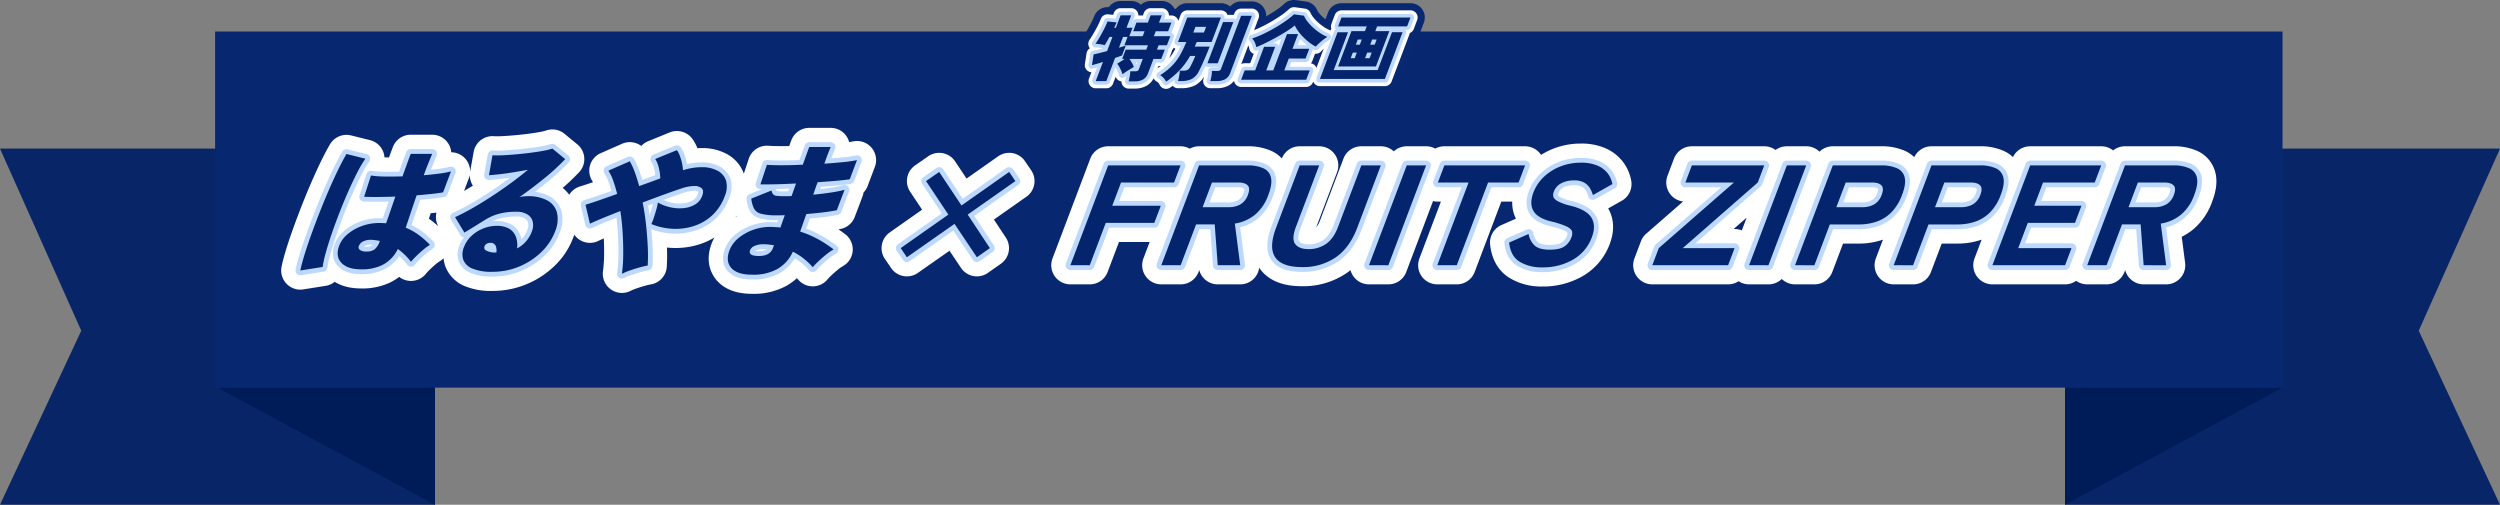 <svg xmlns="http://www.w3.org/2000/svg" width="1046" height="211.187" viewBox="0 0 1046 211.187">
  <rect x="0" y="0" width="1046" height="211.187" fill="#808080" stroke="none"/>
  <g id="tit_tokubetsu" transform="translate(-157 -1189.813)">
    <g id="グループ_135185" data-name="グループ 135185">
      <path id="パス_134031" data-name="パス 134031" d="M182,40H0V189H182l-34-72.822Z" transform="translate(1021 1212)" fill="#072567"/>
      <path id="パス_134259" data-name="パス 134259" d="M91,0H0V49Z" transform="translate(1021 1352)" fill="#001c58"/>
      <path id="パス_134031-2" data-name="パス 134031" d="M0,40H182V189H0l34-72.822Z" transform="translate(157 1212)" fill="#072567"/>
      <path id="パス_134259-2" data-name="パス 134259" d="M21,0h91V49Z" transform="translate(227 1352)" fill="#001c58"/>
    </g>
    <g id="グループ_135100" data-name="グループ 135100" transform="translate(17 146)">
      <path id="パス_134260" data-name="パス 134260" d="M0,0H865V149H0Z" transform="translate(230 1057)" fill="#072871"/>
      <g id="グループ_135184" data-name="グループ 135184" transform="translate(11737.536 -5864.789)">
        <g id="グループ_135182" data-name="グループ 135182" transform="translate(-11471.883 6970.104)">
          <path id="合体_227" data-name="合体 227" d="M187.986,53.407q-5.7-.24-7.9-3.074t-.444-7.309a12.554,12.554,0,0,1,3.925-5.1,20.4,20.4,0,0,1,6.513-3.462,20.991,20.991,0,0,1,7.818-.984c.484.039.98.07,1.493.089a11.4,11.4,0,0,1,1.47.148l1.84-5.192c-.6.039-1.175.061-1.736.061h-1.714a24.509,24.509,0,0,1-6.4-.628,4.659,4.659,0,0,1-2.989-2.148A12.365,12.365,0,0,1,188.68,21.6l8.454-3.4a3.99,3.99,0,0,0,.658,1.55,2.221,2.221,0,0,0,1.517.687,24.945,24.945,0,0,0,3.152.148h1.5q.747,0,1.58-.06l1.862-5.252q-4.7.241-8.723.33t-6.179.029l2.718-8.175q2.113.181,6.195.179t8.845-.237q.773-2.209,1.454-4.088T212.932,0H221.9q-1.164,2.745-2.641,6.982,4.473-.3,8.173-.686a48.163,48.163,0,0,0,5.476-.806l-3.024,8q-1.734.3-5.379.628t-8.056.625q-.5,1.314-.951,2.6t-.89,2.6q3.936-.358,7.443-.9a50.487,50.487,0,0,0,5.663-1.134l-3.23,8.534q-2.572.536-5.864.924t-6.9.687l-2.59,7.34a41.364,41.364,0,0,1,7.588,3.251,52.483,52.483,0,0,1,6.414,4.207,21.719,21.719,0,0,0-3.118,2.148q-1.7,1.374-3.212,2.8A32.4,32.4,0,0,0,214.4,50.3a27.253,27.253,0,0,0-8.318-6.5,15.533,15.533,0,0,1-6.514,7.251,20.4,20.4,0,0,1-10.4,2.377Q188.585,53.427,187.986,53.407Zm2.088-12.024a3.374,3.374,0,0,0-1.881,1.76q-.859,2.271,3,2.448,5.207.239,6.516-3.223l.475-1.253c-.744-.12-1.476-.217-2.192-.3a19.975,19.975,0,0,0-2.2-.12A8.829,8.829,0,0,0,190.075,41.383ZM135.1,45.291q.058-4.352-.221-9.129t-.973-9.369q-4.248,1.671-7.644,3.073t-5.083,2.239l-1.858-7.936q2.179-.657,5.654-1.85t7.59-2.686q-.741-2.984-1.63-5.491a19.3,19.3,0,0,0-2.042-4.235l8.967-3.938a29.7,29.7,0,0,1,2.123,4.684q.957,2.655,1.8,5.7,2.311-.835,4.549-1.641t4.274-1.582a20.958,20.958,0,0,0-.595-4.356A11.628,11.628,0,0,0,148.5,5.013l9.066-3.7a10.015,10.015,0,0,1,1.206,2.328,21.912,21.912,0,0,1,.906,3.043,19.224,19.224,0,0,1,.437,3.044,25.856,25.856,0,0,1,8.211-1.284A13.457,13.457,0,0,1,174.689,10a7.125,7.125,0,0,1,3.448,4.145,9.824,9.824,0,0,1-.569,6.446,20.41,20.41,0,0,1-5.195,7.966,20.625,20.625,0,0,1-7.614,4.475,24.631,24.631,0,0,1-8.894,1.2,26.749,26.749,0,0,1-9-2,22.032,22.032,0,0,0,1.1-2.833q.55-1.7,1.038-3.4a15.487,15.487,0,0,0,.583-2.775,18.676,18.676,0,0,0,5.225,2,17.482,17.482,0,0,0,5.535.358,11.442,11.442,0,0,0,4.814-1.522,6.977,6.977,0,0,0,3-3.641q.813-2.147-.217-3.132a4.484,4.484,0,0,0-3.253-.955,17.607,17.607,0,0,0-5.138.984q-2.916.954-7.255,2.536t-9.063,3.372q.9,4.534,1.411,9.278t.72,9.13a70.946,70.946,0,0,1-.022,7.966,34.556,34.556,0,0,0-3.421.806q-2.023.566-3.994,1.253a26.429,26.429,0,0,0-3.367,1.4A62.409,62.409,0,0,0,135.1,45.291Zm-63.16,5.551a6.582,6.582,0,0,1-3.771-3.7,7.493,7.493,0,0,1,.282-5.191,12.464,12.464,0,0,1,3.22-4.8,15.443,15.443,0,0,1,4.9-3.072A14.919,14.919,0,0,1,82.058,33a9.983,9.983,0,0,1,5.466,1.282,6.58,6.58,0,0,1,2.72,3.432,10.662,10.662,0,0,1,.459,4.714,12.869,12.869,0,0,0,6.153-7.041,6.866,6.866,0,0,0,.386-4.148,4.937,4.937,0,0,0-2.224-3.012,8.51,8.51,0,0,0-4.681-1.134,27.563,27.563,0,0,0-7.306.865,21.867,21.867,0,0,0-6.013,2.715q-1.547.955-3.9,2.417T68.66,35.8L64.742,29.36q3.16-1.432,7.005-3.611t7.978-4.864q4.131-2.685,8.093-5.579t7.412-5.759q-3.006.538-6.1,1.043t-5.758.807q-2.669.3-4.457.417L80.4,3.462a36.37,36.37,0,0,0,4.175,0q2.6-.119,5.661-.388t6.075-.657q3.011-.388,5.425-.835A24.244,24.244,0,0,0,105.45.657l5.371,4.415a87.282,87.282,0,0,1-8.612,7.938q-5.047,4.117-10.566,8a8.524,8.524,0,0,1,1.65-.329,17.1,17.1,0,0,1,1.748-.089,16.525,16.525,0,0,1,8.429,1.85,8.116,8.116,0,0,1,3.955,5.191,13.1,13.1,0,0,1-.849,7.758,23.564,23.564,0,0,1-5.635,8.473,29.324,29.324,0,0,1-9.188,6.087,28.941,28.941,0,0,1-11.482,2.267A20.375,20.375,0,0,1,71.941,50.842Zm6.122-10.415a2.009,2.009,0,0,0-1,1.165,1.321,1.321,0,0,0,.532,1.64,7.682,7.682,0,0,0,3.668.925h.748a5,5,0,0,0-.326-2.923A2.332,2.332,0,0,0,79.372,40.1,3.046,3.046,0,0,0,78.063,40.428Zm-76.454,5.1q1.142-3.76,2.776-8.324t3.547-9.459q1.912-4.892,3.924-9.547T15.8,9.579q1.937-3.969,3.514-6.653l7.917,1.969a47,47,0,0,0-3.284,5.549Q22.12,13.965,20.2,18.29t-3.741,8.981q-1.824,4.654-3.328,9.041t-2.5,8a45.436,45.436,0,0,0-1.29,5.877L0,51.677Q.468,49.29,1.609,45.532ZM24.131,51.14q-5.058-.3-7.26-3.044t-.514-7.041a11.968,11.968,0,0,1,3.453-4.594A19.3,19.3,0,0,1,25.7,33.089a21.125,21.125,0,0,1,7.432-1.284c.5,0,.971.011,1.422.03s.895.05,1.338.089q.817-2.327,1.8-5.161t2.052-6q-3.725.118-7.129.148t-5.917-.089l2.865-8.891a37.613,37.613,0,0,0,5.576.418q3.528.059,7.624-.06.818-2.326,1.68-4.686T46.2,2.864h8.972q-.832,2.03-1.74,4.266t-1.772,4.685q3.6-.3,6.658-.716a35.911,35.911,0,0,0,4.732-.894l-3.32,8.771q-1.88.357-4.766.656t-6.3.6q-1.3,3.759-2.463,7.251t-2.1,6.294a24.992,24.992,0,0,1,5.555,3.1,35.737,35.737,0,0,1,4.571,4.057,21.214,21.214,0,0,0-2.76,2.029q-1.559,1.313-2.949,2.685A29.709,29.709,0,0,0,46.3,48.038a23.756,23.756,0,0,0-2.549-2.895A27.682,27.682,0,0,0,40.8,42.666a14.511,14.511,0,0,1-6.655,6.8,19,19,0,0,1-8.311,1.725Q25,51.194,24.131,51.14Zm2.527-11.784a3.576,3.576,0,0,0-2.082,1.879,1.374,1.374,0,0,0,.391,1.849,4.461,4.461,0,0,0,2.649.657,5.856,5.856,0,0,0,3.412-.865,7.582,7.582,0,0,0,2.246-3.551q-.8-.18-1.662-.3t-1.71-.179q-.272-.019-.54-.019A7.121,7.121,0,0,0,26.658,39.356Zm483.518,8.652q-3.813-2.356-4.41-8.026l8.147-3.581a8.644,8.644,0,0,0,2.532,4.835q1.9,1.732,6.262,1.731,4.3,0,6.264-1.4a7.916,7.916,0,0,0,2.844-3.73,4.081,4.081,0,0,0,.255-2.566q-.313-1.075-2.338-2.059a36.611,36.611,0,0,0-6.583-2.117q-5.526-1.372-7.238-4.417t0-7.579a17.6,17.6,0,0,1,4.354-6.562,21.131,21.131,0,0,1,6.924-4.385,23.112,23.112,0,0,1,8.6-1.583,17.032,17.032,0,0,1,7,1.253,10.647,10.647,0,0,1,4.271,3.283,10.19,10.19,0,0,1,1.913,4.415l-8.157,4.6a12.088,12.088,0,0,0-1.2-2.836,6.687,6.687,0,0,0-2.38-2.357,8.432,8.432,0,0,0-4.375-.956,11.289,11.289,0,0,0-5.206,1.165,6.487,6.487,0,0,0-3.206,3.61,3.739,3.739,0,0,0-.2,1.941q.157.982,1.76,1.939a22.964,22.964,0,0,0,5.517,1.968q6.658,1.671,8.676,4.984t.19,8.143a17.89,17.89,0,0,1-7.888,9.4A25.1,25.1,0,0,1,519.6,50.365,17.593,17.593,0,0,1,510.177,48.007ZM407.909,46.158q-2.786-4.088.354-12.383L418.13,7.7h8.163l-9.708,25.661q-1.921,5.073-.333,7.221t5.636,2.148a12.633,12.633,0,0,0,7.231-2.148q3.181-2.151,5.1-7.221L443.926,7.7h8.164l-9.867,26.077q-3.139,8.3-8.986,12.383a24.145,24.145,0,0,1-14.195,4.087Q410.692,50.245,407.909,46.158Zm363.346,3.311L769.985,32.4h-7.79l-6.457,17.066h-8.1L763.442,7.7h20.19a15.959,15.959,0,0,1,6.683,1.2,5.493,5.493,0,0,1,3.206,3.878q.635,2.685-1.081,7.22a18.98,18.98,0,0,1-5.719,8.443,17.846,17.846,0,0,1-8.313,3.61l2.255,17.425Zm-6.327-24.287h10.967a9.6,9.6,0,0,0,4.877-1.194,7.417,7.417,0,0,0,3.133-4q1.037-2.744-.129-3.939T779.8,14.861H768.834ZM707.964,49.469,723.768,7.7h29.724l-2.709,7.161H729.16l-3.68,9.726h19.753l-2.71,7.161H722.77l-4,10.562h22.306l-2.709,7.16Zm-41.287,0L682.481,7.7h20.189a15.965,15.965,0,0,1,6.684,1.2,5.492,5.492,0,0,1,3.2,3.878q.635,2.685-1.079,7.22a20.517,20.517,0,0,1-4.4,7.25,16.024,16.024,0,0,1-6.164,3.938,22.76,22.76,0,0,1-7.6,1.224H681.234l-6.458,17.066Zm17.29-24.287h10.967a9.6,9.6,0,0,0,4.876-1.194,7.413,7.413,0,0,0,3.133-4q1.037-2.744-.129-3.939t-3.974-1.192H687.872ZM625.39,49.469,641.194,7.7h20.189a15.964,15.964,0,0,1,6.684,1.2,5.492,5.492,0,0,1,3.2,3.878q.635,2.685-1.079,7.22a20.53,20.53,0,0,1-4.4,7.25,16.02,16.02,0,0,1-6.165,3.938,22.755,22.755,0,0,1-7.6,1.224H639.948l-6.458,17.066Zm17.29-24.287h10.967a9.6,9.6,0,0,0,4.876-1.194,7.414,7.414,0,0,0,3.133-4q1.037-2.744-.13-3.939t-3.974-1.192H646.586ZM606.161,49.469,621.966,7.7h8.1l-15.8,41.771Zm-40.489,0,2.71-7.16,31.446-27.45H579.515L582.225,7.7h30.283L609.8,14.859l-31.385,27.45H600.1l-2.709,7.16Zm-89.971,0,13.1-34.61H475.961L478.67,7.7h33.774l-2.71,7.161H496.96l-13.1,34.61Zm-28.575,0L462.93,7.7h8.1l-15.8,41.771Zm-63.275,0L382.581,32.4h-7.79l-6.457,17.066h-8.1L376.038,7.7h20.19a15.96,15.96,0,0,1,6.683,1.2,5.493,5.493,0,0,1,3.206,3.878q.635,2.685-1.079,7.22a18.981,18.981,0,0,1-5.72,8.443A17.846,17.846,0,0,1,391,32.044l2.255,17.425Zm-6.326-24.287H388.49a9.6,9.6,0,0,0,4.877-1.194,7.418,7.418,0,0,0,3.133-4q1.037-2.744-.13-3.939T392.4,14.861H381.43ZM322.194,49.469,338,7.7h30.283l-2.71,7.161H343.389l-3.68,9.726h20.314l-2.71,7.161H337l-6.705,17.723Zm-48.473-17.3L253.793,46.127l-2.6-3.819,19.948-14.023L261.8,14.263l5.5-3.819,9.338,14.023,19.948-14.023,2.605,3.819L279.238,28.286l9.275,14.023-5.434,3.819Z" transform="translate(0)" fill="#bcd8fd" stroke="#fff" stroke-linecap="round" stroke-linejoin="round" stroke-miterlimit="10" stroke-width="16"/>
          <path id="合体_224" data-name="合体 224" d="M187.986,53.407q-5.7-.24-7.9-3.074t-.444-7.309a12.554,12.554,0,0,1,3.925-5.1,20.4,20.4,0,0,1,6.513-3.462,20.991,20.991,0,0,1,7.818-.984c.484.039.98.07,1.493.089a11.4,11.4,0,0,1,1.47.148l1.84-5.192c-.6.039-1.175.061-1.736.061h-1.714a24.509,24.509,0,0,1-6.4-.628,4.659,4.659,0,0,1-2.989-2.148A12.365,12.365,0,0,1,188.68,21.6l8.454-3.4a3.99,3.99,0,0,0,.658,1.55,2.221,2.221,0,0,0,1.517.687,24.945,24.945,0,0,0,3.152.148h1.5q.747,0,1.58-.06l1.862-5.252q-4.7.241-8.723.33t-6.179.029l2.718-8.175q2.113.181,6.195.179t8.845-.237q.773-2.209,1.454-4.088T212.932,0H221.9q-1.164,2.745-2.641,6.982,4.473-.3,8.173-.686a48.163,48.163,0,0,0,5.476-.806l-3.024,8q-1.734.3-5.379.628t-8.056.625q-.5,1.314-.951,2.6t-.89,2.6q3.936-.358,7.443-.9a50.487,50.487,0,0,0,5.663-1.134l-3.23,8.534q-2.572.536-5.864.924t-6.9.687l-2.59,7.34a41.364,41.364,0,0,1,7.588,3.251,52.483,52.483,0,0,1,6.414,4.207,21.719,21.719,0,0,0-3.118,2.148q-1.7,1.374-3.212,2.8A32.4,32.4,0,0,0,214.4,50.3a27.253,27.253,0,0,0-8.318-6.5,15.533,15.533,0,0,1-6.514,7.251,20.4,20.4,0,0,1-10.4,2.377Q188.585,53.427,187.986,53.407Zm2.088-12.024a3.374,3.374,0,0,0-1.881,1.76q-.859,2.271,3,2.448,5.207.239,6.516-3.223l.475-1.253c-.744-.12-1.476-.217-2.192-.3a19.975,19.975,0,0,0-2.2-.12A8.829,8.829,0,0,0,190.075,41.383ZM135.1,45.291q.058-4.352-.221-9.129t-.973-9.369q-4.248,1.671-7.644,3.073t-5.083,2.239l-1.858-7.936q2.179-.657,5.654-1.85t7.59-2.686q-.741-2.984-1.63-5.491a19.3,19.3,0,0,0-2.042-4.235l8.967-3.938a29.7,29.7,0,0,1,2.123,4.684q.957,2.655,1.8,5.7,2.311-.835,4.549-1.641t4.274-1.582a20.958,20.958,0,0,0-.595-4.356A11.628,11.628,0,0,0,148.5,5.013l9.066-3.7a10.015,10.015,0,0,1,1.206,2.328,21.912,21.912,0,0,1,.906,3.043,19.224,19.224,0,0,1,.437,3.044,25.856,25.856,0,0,1,8.211-1.284A13.457,13.457,0,0,1,174.689,10a7.125,7.125,0,0,1,3.448,4.145,9.824,9.824,0,0,1-.569,6.446,20.41,20.41,0,0,1-5.195,7.966,20.625,20.625,0,0,1-7.614,4.475,24.631,24.631,0,0,1-8.894,1.2,26.749,26.749,0,0,1-9-2,22.032,22.032,0,0,0,1.1-2.833q.55-1.7,1.038-3.4a15.487,15.487,0,0,0,.583-2.775,18.676,18.676,0,0,0,5.225,2,17.482,17.482,0,0,0,5.535.358,11.442,11.442,0,0,0,4.814-1.522,6.977,6.977,0,0,0,3-3.641q.813-2.147-.217-3.132a4.484,4.484,0,0,0-3.253-.955,17.607,17.607,0,0,0-5.138.984q-2.916.954-7.255,2.536t-9.063,3.372q.9,4.534,1.411,9.278t.72,9.13a70.946,70.946,0,0,1-.022,7.966,34.556,34.556,0,0,0-3.421.806q-2.023.566-3.994,1.253a26.429,26.429,0,0,0-3.367,1.4A62.409,62.409,0,0,0,135.1,45.291Zm-63.16,5.551a6.582,6.582,0,0,1-3.771-3.7,7.493,7.493,0,0,1,.282-5.191,12.464,12.464,0,0,1,3.22-4.8,15.443,15.443,0,0,1,4.9-3.072A14.919,14.919,0,0,1,82.058,33a9.983,9.983,0,0,1,5.466,1.282,6.58,6.58,0,0,1,2.72,3.432,10.662,10.662,0,0,1,.459,4.714,12.869,12.869,0,0,0,6.153-7.041,6.866,6.866,0,0,0,.386-4.148,4.937,4.937,0,0,0-2.224-3.012,8.51,8.51,0,0,0-4.681-1.134,27.563,27.563,0,0,0-7.306.865,21.867,21.867,0,0,0-6.013,2.715q-1.547.955-3.9,2.417T68.66,35.8L64.742,29.36q3.16-1.432,7.005-3.611t7.978-4.864q4.131-2.685,8.093-5.579t7.412-5.759q-3.006.538-6.1,1.043t-5.758.807q-2.669.3-4.457.417L80.4,3.462a36.37,36.37,0,0,0,4.175,0q2.6-.119,5.661-.388t6.075-.657q3.011-.388,5.425-.835A24.244,24.244,0,0,0,105.45.657l5.371,4.415a87.282,87.282,0,0,1-8.612,7.938q-5.047,4.117-10.566,8a8.524,8.524,0,0,1,1.65-.329,17.1,17.1,0,0,1,1.748-.089,16.525,16.525,0,0,1,8.429,1.85,8.116,8.116,0,0,1,3.955,5.191,13.1,13.1,0,0,1-.849,7.758,23.564,23.564,0,0,1-5.635,8.473,29.324,29.324,0,0,1-9.188,6.087,28.941,28.941,0,0,1-11.482,2.267A20.375,20.375,0,0,1,71.941,50.842Zm6.122-10.415a2.009,2.009,0,0,0-1,1.165,1.321,1.321,0,0,0,.532,1.64,7.682,7.682,0,0,0,3.668.925h.748a5,5,0,0,0-.326-2.923A2.332,2.332,0,0,0,79.372,40.1,3.046,3.046,0,0,0,78.063,40.428Zm-76.454,5.1q1.142-3.76,2.776-8.324t3.547-9.459q1.912-4.892,3.924-9.547T15.8,9.579q1.937-3.969,3.514-6.653l7.917,1.969a47,47,0,0,0-3.284,5.549Q22.12,13.965,20.2,18.29t-3.741,8.981q-1.824,4.654-3.328,9.041t-2.5,8a45.436,45.436,0,0,0-1.29,5.877L0,51.677Q.468,49.29,1.609,45.532ZM24.131,51.14q-5.058-.3-7.26-3.044t-.514-7.041a11.968,11.968,0,0,1,3.453-4.594A19.3,19.3,0,0,1,25.7,33.089a21.125,21.125,0,0,1,7.432-1.284c.5,0,.971.011,1.422.03s.895.05,1.338.089q.817-2.327,1.8-5.161t2.052-6q-3.725.118-7.129.148t-5.917-.089l2.865-8.891a37.613,37.613,0,0,0,5.576.418q3.528.059,7.624-.06.818-2.326,1.68-4.686T46.2,2.864h8.972q-.832,2.03-1.74,4.266t-1.772,4.685q3.6-.3,6.658-.716a35.911,35.911,0,0,0,4.732-.894l-3.32,8.771q-1.88.357-4.766.656t-6.3.6q-1.3,3.759-2.463,7.251t-2.1,6.294a24.992,24.992,0,0,1,5.555,3.1,35.737,35.737,0,0,1,4.571,4.057,21.214,21.214,0,0,0-2.76,2.029q-1.559,1.313-2.949,2.685A29.709,29.709,0,0,0,46.3,48.038a23.756,23.756,0,0,0-2.549-2.895A27.682,27.682,0,0,0,40.8,42.666a14.511,14.511,0,0,1-6.655,6.8,19,19,0,0,1-8.311,1.725Q25,51.194,24.131,51.14Zm2.527-11.784a3.576,3.576,0,0,0-2.082,1.879,1.374,1.374,0,0,0,.391,1.849,4.461,4.461,0,0,0,2.649.657,5.856,5.856,0,0,0,3.412-.865,7.582,7.582,0,0,0,2.246-3.551q-.8-.18-1.662-.3t-1.71-.179q-.272-.019-.54-.019A7.121,7.121,0,0,0,26.658,39.356Zm483.518,8.652q-3.813-2.356-4.41-8.026l8.147-3.581a8.644,8.644,0,0,0,2.532,4.835q1.9,1.732,6.262,1.731,4.3,0,6.264-1.4a7.916,7.916,0,0,0,2.844-3.73,4.081,4.081,0,0,0,.255-2.566q-.313-1.075-2.338-2.059a36.611,36.611,0,0,0-6.583-2.117q-5.526-1.372-7.238-4.417t0-7.579a17.6,17.6,0,0,1,4.354-6.562,21.131,21.131,0,0,1,6.924-4.385,23.112,23.112,0,0,1,8.6-1.583,17.032,17.032,0,0,1,7,1.253,10.647,10.647,0,0,1,4.271,3.283,10.19,10.19,0,0,1,1.913,4.415l-8.157,4.6a12.088,12.088,0,0,0-1.2-2.836,6.687,6.687,0,0,0-2.38-2.357,8.432,8.432,0,0,0-4.375-.956,11.289,11.289,0,0,0-5.206,1.165,6.487,6.487,0,0,0-3.206,3.61,3.739,3.739,0,0,0-.2,1.941q.157.982,1.76,1.939a22.964,22.964,0,0,0,5.517,1.968q6.658,1.671,8.676,4.984t.19,8.143a17.89,17.89,0,0,1-7.888,9.4A25.1,25.1,0,0,1,519.6,50.365,17.593,17.593,0,0,1,510.177,48.007ZM407.909,46.158q-2.786-4.088.354-12.383L418.13,7.7h8.163l-9.708,25.661q-1.921,5.073-.333,7.221t5.636,2.148a12.633,12.633,0,0,0,7.231-2.148q3.181-2.151,5.1-7.221L443.926,7.7h8.164l-9.867,26.077q-3.139,8.3-8.986,12.383a24.145,24.145,0,0,1-14.195,4.087Q410.692,50.245,407.909,46.158Zm363.346,3.311L769.985,32.4h-7.79l-6.457,17.066h-8.1L763.442,7.7h20.19a15.959,15.959,0,0,1,6.683,1.2,5.493,5.493,0,0,1,3.206,3.878q.635,2.685-1.081,7.22a18.98,18.98,0,0,1-5.719,8.443,17.846,17.846,0,0,1-8.313,3.61l2.255,17.425Zm-6.327-24.287h10.967a9.6,9.6,0,0,0,4.877-1.194,7.417,7.417,0,0,0,3.133-4q1.037-2.744-.129-3.939T779.8,14.861H768.834ZM707.964,49.469,723.768,7.7h29.724l-2.709,7.161H729.16l-3.68,9.726h19.753l-2.71,7.161H722.77l-4,10.562h22.306l-2.709,7.16Zm-41.287,0L682.481,7.7h20.189a15.965,15.965,0,0,1,6.684,1.2,5.492,5.492,0,0,1,3.2,3.878q.635,2.685-1.079,7.22a20.517,20.517,0,0,1-4.4,7.25,16.024,16.024,0,0,1-6.164,3.938,22.76,22.76,0,0,1-7.6,1.224H681.234l-6.458,17.066Zm17.29-24.287h10.967a9.6,9.6,0,0,0,4.876-1.194,7.413,7.413,0,0,0,3.133-4q1.037-2.744-.129-3.939t-3.974-1.192H687.872ZM625.39,49.469,641.194,7.7h20.189a15.964,15.964,0,0,1,6.684,1.2,5.492,5.492,0,0,1,3.2,3.878q.635,2.685-1.079,7.22a20.53,20.53,0,0,1-4.4,7.25,16.02,16.02,0,0,1-6.165,3.938,22.755,22.755,0,0,1-7.6,1.224H639.948l-6.458,17.066Zm17.29-24.287h10.967a9.6,9.6,0,0,0,4.876-1.194,7.414,7.414,0,0,0,3.133-4q1.037-2.744-.13-3.939t-3.974-1.192H646.586ZM606.161,49.469,621.966,7.7h8.1l-15.8,41.771Zm-40.489,0,2.71-7.16,31.446-27.45H579.515L582.225,7.7h30.283L609.8,14.859l-31.385,27.45H600.1l-2.709,7.16Zm-89.971,0,13.1-34.61H475.961L478.67,7.7h33.774l-2.71,7.161H496.96l-13.1,34.61Zm-28.575,0L462.93,7.7h8.1l-15.8,41.771Zm-63.275,0L382.581,32.4h-7.79l-6.457,17.066h-8.1L376.038,7.7h20.19a15.96,15.96,0,0,1,6.683,1.2,5.493,5.493,0,0,1,3.206,3.878q.635,2.685-1.079,7.22a18.981,18.981,0,0,1-5.72,8.443A17.846,17.846,0,0,1,391,32.044l2.255,17.425Zm-6.326-24.287H388.49a9.6,9.6,0,0,0,4.877-1.194,7.418,7.418,0,0,0,3.133-4q1.037-2.744-.13-3.939T392.4,14.861H381.43ZM322.194,49.469,338,7.7h30.283l-2.71,7.161H343.389l-3.68,9.726h20.314l-2.71,7.161H337l-6.705,17.723Zm-48.473-17.3L253.793,46.127l-2.6-3.819,19.948-14.023L261.8,14.263l5.5-3.819,9.338,14.023,19.948-14.023,2.605,3.819L279.238,28.286l9.275,14.023-5.434,3.819Z" transform="translate(0)" fill="#231815" stroke="#bcd8fd" stroke-linecap="round" stroke-linejoin="round" stroke-miterlimit="10" stroke-width="4"/>
          <path id="合体_225" data-name="合体 225" d="M187.986,53.407q-5.7-.24-7.9-3.074t-.444-7.309a12.554,12.554,0,0,1,3.925-5.1,20.4,20.4,0,0,1,6.513-3.462,20.991,20.991,0,0,1,7.818-.984c.484.039.98.07,1.493.089a11.4,11.4,0,0,1,1.47.148l1.84-5.192c-.6.039-1.175.061-1.736.061h-1.714a24.509,24.509,0,0,1-6.4-.628,4.659,4.659,0,0,1-2.989-2.148A12.365,12.365,0,0,1,188.68,21.6l8.454-3.4a3.99,3.99,0,0,0,.658,1.55,2.221,2.221,0,0,0,1.517.687,24.945,24.945,0,0,0,3.152.148h1.5q.747,0,1.58-.06l1.862-5.252q-4.7.241-8.723.33t-6.179.029l2.718-8.175q2.113.181,6.195.179t8.845-.237q.773-2.209,1.454-4.088T212.932,0H221.9q-1.164,2.745-2.641,6.982,4.473-.3,8.173-.686a48.163,48.163,0,0,0,5.476-.806l-3.024,8q-1.734.3-5.379.628t-8.056.625q-.5,1.314-.951,2.6t-.89,2.6q3.936-.358,7.443-.9a50.487,50.487,0,0,0,5.663-1.134l-3.23,8.534q-2.572.536-5.864.924t-6.9.687l-2.59,7.34a41.364,41.364,0,0,1,7.588,3.251,52.483,52.483,0,0,1,6.414,4.207,21.719,21.719,0,0,0-3.118,2.148q-1.7,1.374-3.212,2.8A32.4,32.4,0,0,0,214.4,50.3a27.253,27.253,0,0,0-8.318-6.5,15.533,15.533,0,0,1-6.514,7.251,20.4,20.4,0,0,1-10.4,2.377Q188.585,53.427,187.986,53.407Zm2.088-12.024a3.374,3.374,0,0,0-1.881,1.76q-.859,2.271,3,2.448,5.207.239,6.516-3.223l.475-1.253c-.744-.12-1.476-.217-2.192-.3a19.975,19.975,0,0,0-2.2-.12A8.829,8.829,0,0,0,190.075,41.383ZM135.1,45.291q.058-4.352-.221-9.129t-.973-9.369q-4.248,1.671-7.644,3.073t-5.083,2.239l-1.858-7.936q2.179-.657,5.654-1.85t7.59-2.686q-.741-2.984-1.63-5.491a19.3,19.3,0,0,0-2.042-4.235l8.967-3.938a29.7,29.7,0,0,1,2.123,4.684q.957,2.655,1.8,5.7,2.311-.835,4.549-1.641t4.274-1.582a20.958,20.958,0,0,0-.595-4.356A11.628,11.628,0,0,0,148.5,5.013l9.066-3.7a10.015,10.015,0,0,1,1.206,2.328,21.912,21.912,0,0,1,.906,3.043,19.224,19.224,0,0,1,.437,3.044,25.856,25.856,0,0,1,8.211-1.284A13.457,13.457,0,0,1,174.689,10a7.125,7.125,0,0,1,3.448,4.145,9.824,9.824,0,0,1-.569,6.446,20.41,20.41,0,0,1-5.195,7.966,20.625,20.625,0,0,1-7.614,4.475,24.631,24.631,0,0,1-8.894,1.2,26.749,26.749,0,0,1-9-2,22.032,22.032,0,0,0,1.1-2.833q.55-1.7,1.038-3.4a15.487,15.487,0,0,0,.583-2.775,18.676,18.676,0,0,0,5.225,2,17.482,17.482,0,0,0,5.535.358,11.442,11.442,0,0,0,4.814-1.522,6.977,6.977,0,0,0,3-3.641q.813-2.147-.217-3.132a4.484,4.484,0,0,0-3.253-.955,17.607,17.607,0,0,0-5.138.984q-2.916.954-7.255,2.536t-9.063,3.372q.9,4.534,1.411,9.278t.72,9.13a70.946,70.946,0,0,1-.022,7.966,34.556,34.556,0,0,0-3.421.806q-2.023.566-3.994,1.253a26.429,26.429,0,0,0-3.367,1.4A62.409,62.409,0,0,0,135.1,45.291Zm-63.16,5.551a6.582,6.582,0,0,1-3.771-3.7,7.493,7.493,0,0,1,.282-5.191,12.464,12.464,0,0,1,3.22-4.8,15.443,15.443,0,0,1,4.9-3.072A14.919,14.919,0,0,1,82.058,33a9.983,9.983,0,0,1,5.466,1.282,6.58,6.58,0,0,1,2.72,3.432,10.662,10.662,0,0,1,.459,4.714,12.869,12.869,0,0,0,6.153-7.041,6.866,6.866,0,0,0,.386-4.148,4.937,4.937,0,0,0-2.224-3.012,8.51,8.51,0,0,0-4.681-1.134,27.563,27.563,0,0,0-7.306.865,21.867,21.867,0,0,0-6.013,2.715q-1.547.955-3.9,2.417T68.66,35.8L64.742,29.36q3.16-1.432,7.005-3.611t7.978-4.864q4.131-2.685,8.093-5.579t7.412-5.759q-3.006.538-6.1,1.043t-5.758.807q-2.669.3-4.457.417L80.4,3.462a36.37,36.37,0,0,0,4.175,0q2.6-.119,5.661-.388t6.075-.657q3.011-.388,5.425-.835A24.244,24.244,0,0,0,105.45.657l5.371,4.415a87.282,87.282,0,0,1-8.612,7.938q-5.047,4.117-10.566,8a8.524,8.524,0,0,1,1.65-.329,17.1,17.1,0,0,1,1.748-.089,16.525,16.525,0,0,1,8.429,1.85,8.116,8.116,0,0,1,3.955,5.191,13.1,13.1,0,0,1-.849,7.758,23.564,23.564,0,0,1-5.635,8.473,29.324,29.324,0,0,1-9.188,6.087,28.941,28.941,0,0,1-11.482,2.267A20.375,20.375,0,0,1,71.941,50.842Zm6.122-10.415a2.009,2.009,0,0,0-1,1.165,1.321,1.321,0,0,0,.532,1.64,7.682,7.682,0,0,0,3.668.925h.748a5,5,0,0,0-.326-2.923A2.332,2.332,0,0,0,79.372,40.1,3.046,3.046,0,0,0,78.063,40.428Zm-76.454,5.1q1.142-3.76,2.776-8.324t3.547-9.459q1.912-4.892,3.924-9.547T15.8,9.579q1.937-3.969,3.514-6.653l7.917,1.969a47,47,0,0,0-3.284,5.549Q22.12,13.965,20.2,18.29t-3.741,8.981q-1.824,4.654-3.328,9.041t-2.5,8a45.436,45.436,0,0,0-1.29,5.877L0,51.677Q.468,49.29,1.609,45.532ZM24.131,51.14q-5.058-.3-7.26-3.044t-.514-7.041a11.968,11.968,0,0,1,3.453-4.594A19.3,19.3,0,0,1,25.7,33.089a21.125,21.125,0,0,1,7.432-1.284c.5,0,.971.011,1.422.03s.895.05,1.338.089q.817-2.327,1.8-5.161t2.052-6q-3.725.118-7.129.148t-5.917-.089l2.865-8.891a37.613,37.613,0,0,0,5.576.418q3.528.059,7.624-.06.818-2.326,1.68-4.686T46.2,2.864h8.972q-.832,2.03-1.74,4.266t-1.772,4.685q3.6-.3,6.658-.716a35.911,35.911,0,0,0,4.732-.894l-3.32,8.771q-1.88.357-4.766.656t-6.3.6q-1.3,3.759-2.463,7.251t-2.1,6.294a24.992,24.992,0,0,1,5.555,3.1,35.737,35.737,0,0,1,4.571,4.057,21.214,21.214,0,0,0-2.76,2.029q-1.559,1.313-2.949,2.685A29.709,29.709,0,0,0,46.3,48.038a23.756,23.756,0,0,0-2.549-2.895A27.682,27.682,0,0,0,40.8,42.666a14.511,14.511,0,0,1-6.655,6.8,19,19,0,0,1-8.311,1.725Q25,51.194,24.131,51.14Zm2.527-11.784a3.576,3.576,0,0,0-2.082,1.879,1.374,1.374,0,0,0,.391,1.849,4.461,4.461,0,0,0,2.649.657,5.856,5.856,0,0,0,3.412-.865,7.582,7.582,0,0,0,2.246-3.551q-.8-.18-1.662-.3t-1.71-.179q-.272-.019-.54-.019A7.121,7.121,0,0,0,26.658,39.356Zm483.518,8.652q-3.813-2.356-4.41-8.026l8.147-3.581a8.644,8.644,0,0,0,2.532,4.835q1.9,1.732,6.262,1.731,4.3,0,6.264-1.4a7.916,7.916,0,0,0,2.844-3.73,4.081,4.081,0,0,0,.255-2.566q-.313-1.075-2.338-2.059a36.611,36.611,0,0,0-6.583-2.117q-5.526-1.372-7.238-4.417t0-7.579a17.6,17.6,0,0,1,4.354-6.562,21.131,21.131,0,0,1,6.924-4.385,23.112,23.112,0,0,1,8.6-1.583,17.032,17.032,0,0,1,7,1.253,10.647,10.647,0,0,1,4.271,3.283,10.19,10.19,0,0,1,1.913,4.415l-8.157,4.6a12.088,12.088,0,0,0-1.2-2.836,6.687,6.687,0,0,0-2.38-2.357,8.432,8.432,0,0,0-4.375-.956,11.289,11.289,0,0,0-5.206,1.165,6.487,6.487,0,0,0-3.206,3.61,3.739,3.739,0,0,0-.2,1.941q.157.982,1.76,1.939a22.964,22.964,0,0,0,5.517,1.968q6.658,1.671,8.676,4.984t.19,8.143a17.89,17.89,0,0,1-7.888,9.4A25.1,25.1,0,0,1,519.6,50.365,17.593,17.593,0,0,1,510.177,48.007ZM407.909,46.158q-2.786-4.088.354-12.383L418.13,7.7h8.163l-9.708,25.661q-1.921,5.073-.333,7.221t5.636,2.148a12.633,12.633,0,0,0,7.231-2.148q3.181-2.151,5.1-7.221L443.926,7.7h8.164l-9.867,26.077q-3.139,8.3-8.986,12.383a24.145,24.145,0,0,1-14.195,4.087Q410.692,50.245,407.909,46.158Zm363.346,3.311L769.985,32.4h-7.79l-6.457,17.066h-8.1L763.442,7.7h20.19a15.959,15.959,0,0,1,6.683,1.2,5.493,5.493,0,0,1,3.206,3.878q.635,2.685-1.081,7.22a18.98,18.98,0,0,1-5.719,8.443,17.846,17.846,0,0,1-8.313,3.61l2.255,17.425Zm-6.327-24.287h10.967a9.6,9.6,0,0,0,4.877-1.194,7.417,7.417,0,0,0,3.133-4q1.037-2.744-.129-3.939T779.8,14.861H768.834ZM707.964,49.469,723.768,7.7h29.724l-2.709,7.161H729.16l-3.68,9.726h19.753l-2.71,7.161H722.77l-4,10.562h22.306l-2.709,7.16Zm-41.287,0L682.481,7.7h20.189a15.965,15.965,0,0,1,6.684,1.2,5.492,5.492,0,0,1,3.2,3.878q.635,2.685-1.079,7.22a20.517,20.517,0,0,1-4.4,7.25,16.024,16.024,0,0,1-6.164,3.938,22.76,22.76,0,0,1-7.6,1.224H681.234l-6.458,17.066Zm17.29-24.287h10.967a9.6,9.6,0,0,0,4.876-1.194,7.413,7.413,0,0,0,3.133-4q1.037-2.744-.129-3.939t-3.974-1.192H687.872ZM625.39,49.469,641.194,7.7h20.189a15.964,15.964,0,0,1,6.684,1.2,5.492,5.492,0,0,1,3.2,3.878q.635,2.685-1.079,7.22a20.53,20.53,0,0,1-4.4,7.25,16.02,16.02,0,0,1-6.165,3.938,22.755,22.755,0,0,1-7.6,1.224H639.948l-6.458,17.066Zm17.29-24.287h10.967a9.6,9.6,0,0,0,4.876-1.194,7.414,7.414,0,0,0,3.133-4q1.037-2.744-.13-3.939t-3.974-1.192H646.586ZM606.161,49.469,621.966,7.7h8.1l-15.8,41.771Zm-40.489,0,2.71-7.16,31.446-27.45H579.515L582.225,7.7h30.283L609.8,14.859l-31.385,27.45H600.1l-2.709,7.16Zm-89.971,0,13.1-34.61H475.961L478.67,7.7h33.774l-2.71,7.161H496.96l-13.1,34.61Zm-28.575,0L462.93,7.7h8.1l-15.8,41.771Zm-63.275,0L382.581,32.4h-7.79l-6.457,17.066h-8.1L376.038,7.7h20.19a15.96,15.96,0,0,1,6.683,1.2,5.493,5.493,0,0,1,3.206,3.878q.635,2.685-1.079,7.22a18.981,18.981,0,0,1-5.72,8.443A17.846,17.846,0,0,1,391,32.044l2.255,17.425Zm-6.326-24.287H388.49a9.6,9.6,0,0,0,4.877-1.194,7.418,7.418,0,0,0,3.133-4q1.037-2.744-.13-3.939T392.4,14.861H381.43ZM322.194,49.469,338,7.7h30.283l-2.71,7.161H343.389l-3.68,9.726h20.314l-2.71,7.161H337l-6.705,17.723Zm-48.473-17.3L253.793,46.127l-2.6-3.819,19.948-14.023L261.8,14.263l5.5-3.819,9.338,14.023,19.948-14.023,2.605,3.819L279.238,28.286l9.275,14.023-5.434,3.819Z" transform="translate(0)" fill="#04256d"/>
        </g>
        <g id="グループ_135181" data-name="グループ 135181" transform="translate(-11140.649 6914.602)">
          <path id="合体_234" data-name="合体 234" d="M29.973,26.644A5.274,5.274,0,0,0,28.5,25.469a30.935,30.935,0,0,0,3.552-2.607,22,22,0,0,0,2.843-2.939,24.107,24.107,0,0,0,2.382-3.632,46.188,46.188,0,0,0,2.178-4.717H35.99L39.867,1.326H53.936L50.058,11.574H43.826q-.214.482-.417.98T43,13.5h6.231q-.685,1.809-1.543,3.828T46.029,21.1q-.8,1.748-1.348,2.774a7.078,7.078,0,0,1-3.008,3.209,9.785,9.785,0,0,1-4.249.829H36.009q.176-.633.344-1.492t.281-1.658a5.354,5.354,0,0,0,.073-1.19h1.448a4.2,4.2,0,0,0,1.766-.3A2.486,2.486,0,0,0,41,22.123q.365-.633.785-1.493T42.6,18.9q.393-.874.633-1.507H41.059a31.734,31.734,0,0,1-4.47,6.073A34.681,34.681,0,0,1,31,28.182,5.447,5.447,0,0,0,29.973,26.644ZM42.4,7.6h4.438l.89-2.351H43.294ZM15.331,28.061q.165-.6.326-1.4t.268-1.582a6.2,6.2,0,0,0,.07-1.266H18.1a2.179,2.179,0,0,0,.981-.181,1.321,1.321,0,0,0,.568-.754l1.6-4.22H15.679q.553.784,1.1,1.748a7.112,7.112,0,0,1,.726,1.658q-.544.271-1.5.859T14.123,24.1q-.914.588-1.409.98a6.407,6.407,0,0,0-.47-1.462,17.759,17.759,0,0,0-.816-1.627,10.9,10.9,0,0,0-.878-1.342l3.177-1.99h-1.1L14.1,14.769H22.72l.7-1.838H13.565l1.311-3.467H12.988l-1.7,4.491q.92-.27,1.652-.5t1.185-.346l-1.551,4.1q-.552.21-1.294.467l-1.611.557L6,27.941H1.56l3.033-8.018q-1.43.452-2.631.8T0,21.249l.692-4.491q.917-.18,2.43-.558t3.194-.828L8.55,9.464H7.323q-.576,1.025-1.091,1.929T5.3,12.9a11.293,11.293,0,0,0-1.793-.377,19.23,19.23,0,0,0-2.05-.2Q2.343,11.062,3.3,9.4T5.124,6.043A31.545,31.545,0,0,0,6.5,2.984l3.818.392q-.168.362-.438.949t-.6,1.282h.724L11.972.422h4.437L14.448,5.607h2.518L15.632,9.133h5.6l.775-2.049H17.226l1.368-3.617h4.784L24.53.422h4.658L28.036,3.466h5.193L31.861,7.083H26.667l-.775,2.049h6.892l-1.437,3.8H27.886l-.7,1.838h3.274l-1.471,3.888H25.719l-2.281,6.028a4.792,4.792,0,0,1-2.06,2.577,7.153,7.153,0,0,1-3.591.8Zm34.18-.151a12.53,12.53,0,0,0,.346-1.371q.161-.8.253-1.582a6.773,6.773,0,0,0,.054-1.265h2.329a2.076,2.076,0,0,0,.965-.181,1.348,1.348,0,0,0,.552-.753L62.392.6h4.5L57.826,24.564a4.721,4.721,0,0,1-2.054,2.562,7.23,7.23,0,0,1-3.586.783ZM62.4,27.368l1.482-3.918h4.375l3.729-9.856h4.658l-3.729,9.856h2.928L81.59,8.258h4.626L83.89,14.407h7.018l-1.54,4.069H82.35l-1.881,4.973H91.107l-1.482,3.918Zm32.959-.331,7.39-19.531h4.375l-5.987,15.824h18.38l6-15.854h4.437l-7.4,19.561Zm7.607-5.214,5.6-14.8H114.2l.753-1.989H102.99l1.4-3.708h28.86l-1.4,3.708H119.294l-.753,1.989h5.854l-5.6,14.8Zm11.288-3.466h1.889l.89-2.351h-1.889Zm-6.011,0h1.668L110.8,16h-1.668ZM116.4,12.69h1.888l.81-2.14h-1.889Zm-6.012,0h1.668l.81-2.14H111.2ZM48.3,20.466l6.523-17.24h4.312l-6.523,17.24Zm19.838-8.68A5.628,5.628,0,0,0,67.014,10.1,41.1,41.1,0,0,0,71.72,8.183q2.511-1.19,4.958-2.622t4.51-2.893A28.314,28.314,0,0,0,84.494,0l4.19.573A11.063,11.063,0,0,0,90.3,3.195a21.79,21.79,0,0,0,2.436,2.547,22.945,22.945,0,0,0,2.856,2.185,16.012,16.012,0,0,0,2.892,1.507A17.378,17.378,0,0,0,96.74,10.64q-.934.723-1.76,1.492T93.611,13.5a18.732,18.732,0,0,1-2.532-1.627A23.99,23.99,0,0,1,88.534,9.66a22.167,22.167,0,0,1-2.179-2.517,14.091,14.091,0,0,1-1.509-2.5,31.864,31.864,0,0,1-3.325,2.382q-2.033,1.3-4.364,2.592T72.606,12q-2.221,1.085-3.876,1.718A6.738,6.738,0,0,0,68.138,11.786Z" fill="#bcd8fd" stroke="#082871" stroke-linecap="round" stroke-linejoin="round" stroke-miterlimit="10" stroke-width="12"/>
          <path id="合体_229" data-name="合体 229" d="M29.973,26.644A5.274,5.274,0,0,0,28.5,25.469a30.935,30.935,0,0,0,3.552-2.607,22,22,0,0,0,2.843-2.939,24.107,24.107,0,0,0,2.382-3.632,46.188,46.188,0,0,0,2.178-4.717H35.99L39.867,1.326H53.936L50.058,11.574H43.826q-.214.482-.417.98T43,13.5h6.231q-.685,1.809-1.543,3.828T46.029,21.1q-.8,1.748-1.348,2.774a7.078,7.078,0,0,1-3.008,3.209,9.785,9.785,0,0,1-4.249.829H36.009q.176-.633.344-1.492t.281-1.658a5.354,5.354,0,0,0,.073-1.19h1.448a4.2,4.2,0,0,0,1.766-.3A2.486,2.486,0,0,0,41,22.123q.365-.633.785-1.493T42.6,18.9q.393-.874.633-1.507H41.059a31.734,31.734,0,0,1-4.47,6.073A34.681,34.681,0,0,1,31,28.182,5.447,5.447,0,0,0,29.973,26.644ZM42.4,7.6h4.438l.89-2.351H43.294ZM15.331,28.061q.165-.6.326-1.4t.268-1.582a6.2,6.2,0,0,0,.07-1.266H18.1a2.179,2.179,0,0,0,.981-.181,1.321,1.321,0,0,0,.568-.754l1.6-4.22H15.679q.553.784,1.1,1.748a7.112,7.112,0,0,1,.726,1.658q-.544.271-1.5.859T14.123,24.1q-.914.588-1.409.98a6.407,6.407,0,0,0-.47-1.462,17.759,17.759,0,0,0-.816-1.627,10.9,10.9,0,0,0-.878-1.342l3.177-1.99h-1.1L14.1,14.769H22.72l.7-1.838H13.565l1.311-3.467H12.988l-1.7,4.491q.92-.27,1.652-.5t1.185-.346l-1.551,4.1q-.552.21-1.294.467l-1.611.557L6,27.941H1.56l3.033-8.018q-1.43.452-2.631.8T0,21.249l.692-4.491q.917-.18,2.43-.558t3.194-.828L8.55,9.464H7.323q-.576,1.025-1.091,1.929T5.3,12.9a11.293,11.293,0,0,0-1.793-.377,19.23,19.23,0,0,0-2.05-.2Q2.343,11.062,3.3,9.4T5.124,6.043A31.545,31.545,0,0,0,6.5,2.984l3.818.392q-.168.362-.438.949t-.6,1.282h.724L11.972.422h4.437L14.448,5.607h2.518L15.632,9.133h5.6l.775-2.049H17.226l1.368-3.617h4.784L24.53.422h4.658L28.036,3.466h5.193L31.861,7.083H26.667l-.775,2.049h6.892l-1.437,3.8H27.886l-.7,1.838h3.274l-1.471,3.888H25.719l-2.281,6.028a4.792,4.792,0,0,1-2.06,2.577,7.153,7.153,0,0,1-3.591.8Zm34.18-.151a12.53,12.53,0,0,0,.346-1.371q.161-.8.253-1.582a6.773,6.773,0,0,0,.054-1.265h2.329a2.076,2.076,0,0,0,.965-.181,1.348,1.348,0,0,0,.552-.753L62.392.6h4.5L57.826,24.564a4.721,4.721,0,0,1-2.054,2.562,7.23,7.23,0,0,1-3.586.783ZM62.4,27.368l1.482-3.918h4.375l3.729-9.856h4.658l-3.729,9.856h2.928L81.59,8.258h4.626L83.89,14.407h7.018l-1.54,4.069H82.35l-1.881,4.973H91.107l-1.482,3.918Zm32.959-.331,7.39-19.531h4.375l-5.987,15.824h18.38l6-15.854h4.437l-7.4,19.561Zm7.607-5.214,5.6-14.8H114.2l.753-1.989H102.99l1.4-3.708h28.86l-1.4,3.708H119.294l-.753,1.989h5.854l-5.6,14.8Zm11.288-3.466h1.889l.89-2.351h-1.889Zm-6.011,0h1.668L110.8,16h-1.668ZM116.4,12.69h1.888l.81-2.14h-1.889Zm-6.012,0h1.668l.81-2.14H111.2ZM48.3,20.466l6.523-17.24h4.312l-6.523,17.24Zm19.838-8.68A5.628,5.628,0,0,0,67.014,10.1,41.1,41.1,0,0,0,71.72,8.183q2.511-1.19,4.958-2.622t4.51-2.893A28.314,28.314,0,0,0,84.494,0l4.19.573A11.063,11.063,0,0,0,90.3,3.195a21.79,21.79,0,0,0,2.436,2.547,22.945,22.945,0,0,0,2.856,2.185,16.012,16.012,0,0,0,2.892,1.507A17.378,17.378,0,0,0,96.74,10.64q-.934.723-1.76,1.492T93.611,13.5a18.732,18.732,0,0,1-2.532-1.627A23.99,23.99,0,0,1,88.534,9.66a22.167,22.167,0,0,1-2.179-2.517,14.091,14.091,0,0,1-1.509-2.5,31.864,31.864,0,0,1-3.325,2.382q-2.033,1.3-4.364,2.592T72.606,12q-2.221,1.085-3.876,1.718A6.738,6.738,0,0,0,68.138,11.786Z" transform="translate(0 0)" fill="#bcd8fd" stroke="#fff" stroke-linecap="round" stroke-linejoin="round" stroke-miterlimit="10" stroke-width="6"/>
          <path id="合体_230" data-name="合体 230" d="M29.973,26.644A5.274,5.274,0,0,0,28.5,25.469a30.935,30.935,0,0,0,3.552-2.607,22,22,0,0,0,2.843-2.939,24.107,24.107,0,0,0,2.382-3.632,46.188,46.188,0,0,0,2.178-4.717H35.99L39.867,1.326H53.936L50.058,11.574H43.826q-.214.482-.417.98T43,13.5h6.231q-.685,1.809-1.543,3.828T46.029,21.1q-.8,1.748-1.348,2.774a7.078,7.078,0,0,1-3.008,3.209,9.785,9.785,0,0,1-4.249.829H36.009q.176-.633.344-1.492t.281-1.658a5.354,5.354,0,0,0,.073-1.19h1.448a4.2,4.2,0,0,0,1.766-.3A2.486,2.486,0,0,0,41,22.123q.365-.633.785-1.493T42.6,18.9q.393-.874.633-1.507H41.059a31.734,31.734,0,0,1-4.47,6.073A34.681,34.681,0,0,1,31,28.182,5.447,5.447,0,0,0,29.973,26.644ZM42.4,7.6h4.438l.89-2.351H43.294ZM15.331,28.061q.165-.6.326-1.4t.268-1.582a6.2,6.2,0,0,0,.07-1.266H18.1a2.179,2.179,0,0,0,.981-.181,1.321,1.321,0,0,0,.568-.754l1.6-4.22H15.679q.553.784,1.1,1.748a7.112,7.112,0,0,1,.726,1.658q-.544.271-1.5.859T14.123,24.1q-.914.588-1.409.98a6.407,6.407,0,0,0-.47-1.462,17.759,17.759,0,0,0-.816-1.627,10.9,10.9,0,0,0-.878-1.342l3.177-1.99h-1.1L14.1,14.769H22.72l.7-1.838H13.565l1.311-3.467H12.988l-1.7,4.491q.92-.27,1.652-.5t1.185-.346l-1.551,4.1q-.552.21-1.294.467l-1.611.557L6,27.941H1.56l3.033-8.018q-1.43.452-2.631.8T0,21.249l.692-4.491q.917-.18,2.43-.558t3.194-.828L8.55,9.464H7.323q-.576,1.025-1.091,1.929T5.3,12.9a11.293,11.293,0,0,0-1.793-.377,19.23,19.23,0,0,0-2.05-.2Q2.343,11.062,3.3,9.4T5.124,6.043A31.545,31.545,0,0,0,6.5,2.984l3.818.392q-.168.362-.438.949t-.6,1.282h.724L11.972.422h4.437L14.448,5.607h2.518L15.632,9.133h5.6l.775-2.049H17.226l1.368-3.617h4.784L24.53.422h4.658L28.036,3.466h5.193L31.861,7.083H26.667l-.775,2.049h6.892l-1.437,3.8H27.886l-.7,1.838h3.274l-1.471,3.888H25.719l-2.281,6.028a4.792,4.792,0,0,1-2.06,2.577,7.153,7.153,0,0,1-3.591.8Zm34.18-.151a12.53,12.53,0,0,0,.346-1.371q.161-.8.253-1.582a6.773,6.773,0,0,0,.054-1.265h2.329a2.076,2.076,0,0,0,.965-.181,1.348,1.348,0,0,0,.552-.753L62.392.6h4.5L57.826,24.564a4.721,4.721,0,0,1-2.054,2.562,7.23,7.23,0,0,1-3.586.783ZM62.4,27.368l1.482-3.918h4.375l3.729-9.856h4.658l-3.729,9.856h2.928L81.59,8.258h4.626L83.89,14.407h7.018l-1.54,4.069H82.35l-1.881,4.973H91.107l-1.482,3.918Zm32.959-.331,7.39-19.531h4.375l-5.987,15.824h18.38l6-15.854h4.437l-7.4,19.561Zm7.607-5.214,5.6-14.8H114.2l.753-1.989H102.99l1.4-3.708h28.86l-1.4,3.708H119.294l-.753,1.989h5.854l-5.6,14.8Zm11.288-3.466h1.889l.89-2.351h-1.889Zm-6.011,0h1.668L110.8,16h-1.668ZM116.4,12.69h1.888l.81-2.14h-1.889Zm-6.012,0h1.668l.81-2.14H111.2ZM48.3,20.466l6.523-17.24h4.312l-6.523,17.24Zm19.838-8.68A5.628,5.628,0,0,0,67.014,10.1,41.1,41.1,0,0,0,71.72,8.183q2.511-1.19,4.958-2.622t4.51-2.893A28.314,28.314,0,0,0,84.494,0l4.19.573A11.063,11.063,0,0,0,90.3,3.195a21.79,21.79,0,0,0,2.436,2.547,22.945,22.945,0,0,0,2.856,2.185,16.012,16.012,0,0,0,2.892,1.507A17.378,17.378,0,0,0,96.74,10.64q-.934.723-1.76,1.492T93.611,13.5a18.732,18.732,0,0,1-2.532-1.627A23.99,23.99,0,0,1,88.534,9.66a22.167,22.167,0,0,1-2.179-2.517,14.091,14.091,0,0,1-1.509-2.5,31.864,31.864,0,0,1-3.325,2.382q-2.033,1.3-4.364,2.592T72.606,12q-2.221,1.085-3.876,1.718A6.738,6.738,0,0,0,68.138,11.786Z" transform="translate(0 0)" fill="#231815" stroke="#bcd8fd" stroke-linecap="round" stroke-linejoin="round" stroke-miterlimit="10" stroke-width="3"/>
          <path id="合体_231" data-name="合体 231" d="M29.973,26.644A5.274,5.274,0,0,0,28.5,25.469a30.935,30.935,0,0,0,3.552-2.607,22,22,0,0,0,2.843-2.939,24.107,24.107,0,0,0,2.382-3.632,46.188,46.188,0,0,0,2.178-4.717H35.99L39.867,1.326H53.936L50.058,11.574H43.826q-.214.482-.417.98T43,13.5h6.231q-.685,1.809-1.543,3.828T46.029,21.1q-.8,1.748-1.348,2.774a7.078,7.078,0,0,1-3.008,3.209,9.785,9.785,0,0,1-4.249.829H36.009q.176-.633.344-1.492t.281-1.658a5.354,5.354,0,0,0,.073-1.19h1.448a4.2,4.2,0,0,0,1.766-.3A2.486,2.486,0,0,0,41,22.123q.365-.633.785-1.493T42.6,18.9q.393-.874.633-1.507H41.059a31.734,31.734,0,0,1-4.47,6.073A34.681,34.681,0,0,1,31,28.182,5.447,5.447,0,0,0,29.973,26.644ZM42.4,7.6h4.438l.89-2.351H43.294ZM15.331,28.061q.165-.6.326-1.4t.268-1.582a6.2,6.2,0,0,0,.07-1.266H18.1a2.179,2.179,0,0,0,.981-.181,1.321,1.321,0,0,0,.568-.754l1.6-4.22H15.679q.553.784,1.1,1.748a7.112,7.112,0,0,1,.726,1.658q-.544.271-1.5.859T14.123,24.1q-.914.588-1.409.98a6.407,6.407,0,0,0-.47-1.462,17.759,17.759,0,0,0-.816-1.627,10.9,10.9,0,0,0-.878-1.342l3.177-1.99h-1.1L14.1,14.769H22.72l.7-1.838H13.565l1.311-3.467H12.988l-1.7,4.491q.92-.27,1.652-.5t1.185-.346l-1.551,4.1q-.552.21-1.294.467l-1.611.557L6,27.941H1.56l3.033-8.018q-1.43.452-2.631.8T0,21.249l.692-4.491q.917-.18,2.43-.558t3.194-.828L8.55,9.464H7.323q-.576,1.025-1.091,1.929T5.3,12.9a11.293,11.293,0,0,0-1.793-.377,19.23,19.23,0,0,0-2.05-.2Q2.343,11.062,3.3,9.4T5.124,6.043A31.545,31.545,0,0,0,6.5,2.984l3.818.392q-.168.362-.438.949t-.6,1.282h.724L11.972.422h4.437L14.448,5.607h2.518L15.632,9.133h5.6l.775-2.049H17.226l1.368-3.617h4.784L24.53.422h4.658L28.036,3.466h5.193L31.861,7.083H26.667l-.775,2.049h6.892l-1.437,3.8H27.886l-.7,1.838h3.274l-1.471,3.888H25.719l-2.281,6.028a4.792,4.792,0,0,1-2.06,2.577,7.153,7.153,0,0,1-3.591.8Zm34.18-.151a12.53,12.53,0,0,0,.346-1.371q.161-.8.253-1.582a6.773,6.773,0,0,0,.054-1.265h2.329a2.076,2.076,0,0,0,.965-.181,1.348,1.348,0,0,0,.552-.753L62.392.6h4.5L57.826,24.564a4.721,4.721,0,0,1-2.054,2.562,7.23,7.23,0,0,1-3.586.783ZM62.4,27.368l1.482-3.918h4.375l3.729-9.856h4.658l-3.729,9.856h2.928L81.59,8.258h4.626L83.89,14.407h7.018l-1.54,4.069H82.35l-1.881,4.973H91.107l-1.482,3.918Zm32.959-.331,7.39-19.531h4.375l-5.987,15.824h18.38l6-15.854h4.437l-7.4,19.561Zm7.607-5.214,5.6-14.8H114.2l.753-1.989H102.99l1.4-3.708h28.86l-1.4,3.708H119.294l-.753,1.989h5.854l-5.6,14.8Zm11.288-3.466h1.889l.89-2.351h-1.889Zm-6.011,0h1.668L110.8,16h-1.668ZM116.4,12.69h1.888l.81-2.14h-1.889Zm-6.012,0h1.668l.81-2.14H111.2ZM48.3,20.466l6.523-17.24h4.312l-6.523,17.24Zm19.838-8.68A5.628,5.628,0,0,0,67.014,10.1,41.1,41.1,0,0,0,71.72,8.183q2.511-1.19,4.958-2.622t4.51-2.893A28.314,28.314,0,0,0,84.494,0l4.19.573A11.063,11.063,0,0,0,90.3,3.195a21.79,21.79,0,0,0,2.436,2.547,22.945,22.945,0,0,0,2.856,2.185,16.012,16.012,0,0,0,2.892,1.507A17.378,17.378,0,0,0,96.74,10.64q-.934.723-1.76,1.492T93.611,13.5a18.732,18.732,0,0,1-2.532-1.627A23.99,23.99,0,0,1,88.534,9.66a22.167,22.167,0,0,1-2.179-2.517,14.091,14.091,0,0,1-1.509-2.5,31.864,31.864,0,0,1-3.325,2.382q-2.033,1.3-4.364,2.592T72.606,12q-2.221,1.085-3.876,1.718A6.738,6.738,0,0,0,68.138,11.786Z" transform="translate(0 0)" fill="#04256d" stroke="rgba(0,0,0,0)" stroke-miterlimit="10" stroke-width="1"/>
        </g>
      </g>
    </g>
  </g>
</svg>
